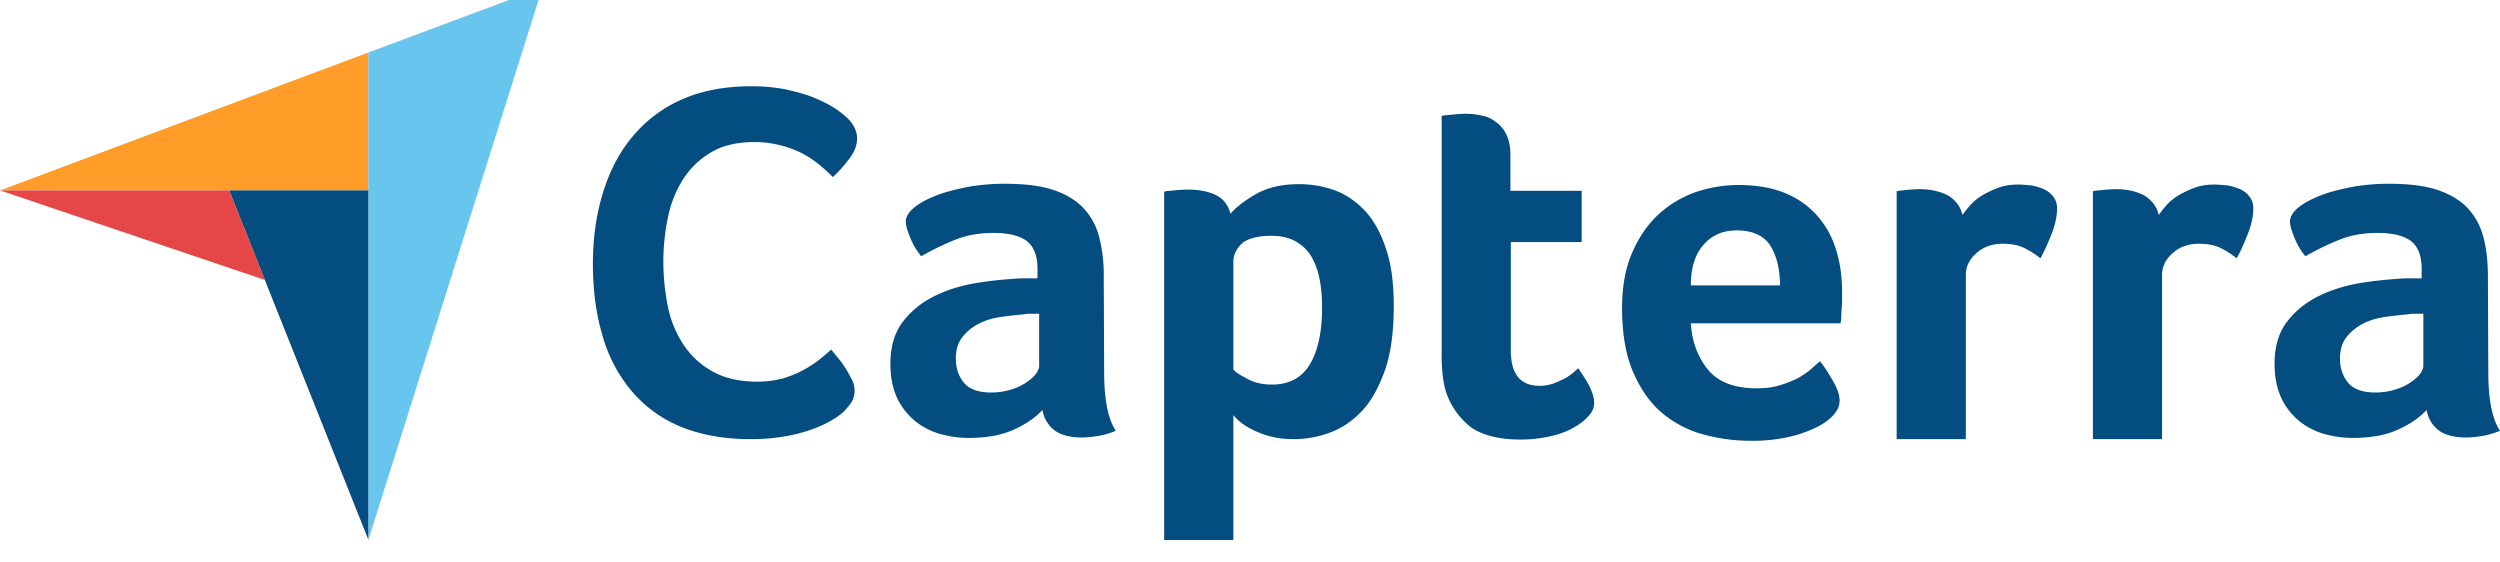 <svg width="80" height="18" fill="none" xmlns="http://www.w3.org/2000/svg"><g clip-path="url(#clip0_449_1171)"><path d="M0 6.093H11.787V1.68L0 6.093z" fill="#FF9D28"/><path d="M11.787 1.68v15.6L17.36-.4l-5.573 2.08z" fill="#68C5ED"/><path d="M11.786 6.093H7.333l4.453 11.174V6.093z" fill="#044D80"/><path d="M0 6.093L8.48 8.96 7.333 6.093H0z" fill="#E54747"/><path d="M27.013 13.16a1.963 1.963 0 01-.32.24 3.41 3.41 0 01-.587.293c-.24.093-.533.187-.893.253a6.364 6.364 0 01-1.2.107c-.867 0-1.627-.147-2.267-.413a4.107 4.107 0 01-1.573-1.174 4.76 4.76 0 01-.906-1.773c-.2-.68-.294-1.44-.294-2.253 0-.814.107-1.574.32-2.267.213-.693.52-1.293.947-1.8a4.241 4.241 0 011.573-1.187c.627-.28 1.373-.426 2.227-.426.413 0 .8.04 1.133.106.334.08.64.16.894.267.253.107.466.213.626.32.173.107.293.213.373.28.094.08.187.187.254.307s.107.253.107.386c0 .214-.08.427-.24.64-.16.214-.334.414-.534.6a6.562 6.562 0 00-.44-.4 3.233 3.233 0 00-.547-.36 3.136 3.136 0 00-.68-.253 3.319 3.319 0 00-.853-.107c-.546 0-1.013.107-1.386.334a2.647 2.647 0 00-.894.866c-.227.36-.387.76-.48 1.214-.093.453-.146.92-.146 1.4 0 .506.053.986.146 1.453.093.467.267.867.507 1.227.24.36.547.64.933.853.387.213.854.32 1.427.32.307 0 .573-.04.827-.107.253-.08.48-.173.666-.28.2-.106.36-.226.507-.333.147-.12.267-.227.36-.307.066.08.133.174.226.28.094.107.174.227.24.334.08.12.134.24.2.36a.756.756 0 010 .68c-.053.093-.146.2-.253.32zm8.32-1.24c0 .853.12 1.48.373 1.866-.2.08-.373.134-.546.16a3.437 3.437 0 01-.533.054c-.387 0-.68-.08-.88-.227a1.025 1.025 0 01-.387-.653c-.24.253-.547.466-.947.64-.386.173-.866.253-1.426.253-.294 0-.587-.04-.88-.12a2.257 2.257 0 01-.8-.4 2.163 2.163 0 01-.587-.733c-.147-.307-.227-.68-.227-1.12 0-.547.134-1 .4-1.347.267-.347.6-.613 1-.813.4-.2.84-.334 1.293-.414.467-.08.894-.12 1.28-.146.134-.014.254-.014.387-.014h.347v-.293c0-.413-.107-.707-.334-.893-.226-.174-.586-.267-1.08-.267-.466 0-.88.08-1.24.227-.36.146-.72.32-1.066.52a2.182 2.182 0 01-.36-.614c-.094-.226-.134-.386-.134-.493 0-.147.08-.293.254-.44.173-.147.4-.267.693-.387.294-.12.627-.2 1.014-.28a6.81 6.81 0 011.2-.106c.586 0 1.08.053 1.48.173.4.12.733.307.986.547.254.253.44.56.547.933a4.8 4.8 0 01.16 1.307l.013 3.08zm-2.08-1.88h-.227c-.08 0-.146 0-.226.013-.267.027-.533.053-.8.093a2.2 2.2 0 00-.707.227c-.2.107-.373.253-.506.427-.134.173-.2.4-.2.666 0 .307.08.56.253.774.173.213.466.32.88.32.2 0 .4-.027.587-.08a1.84 1.84 0 00.493-.214c.147-.093.253-.186.333-.28.08-.106.12-.2.12-.28V10.04zm6.12-3.2c.174-.2.44-.414.814-.627.373-.213.826-.32 1.386-.32.4 0 .787.067 1.147.2s.68.36.96.653c.28.307.507.707.666 1.2.174.494.254 1.107.254 1.84 0 .84-.093 1.547-.294 2.094-.2.546-.44.986-.746 1.293a2.66 2.66 0 01-1.027.68c-.373.133-.76.2-1.133.2-.307 0-.587-.04-.813-.107a2.675 2.675 0 01-.587-.24c-.16-.08-.28-.173-.373-.253-.08-.08-.147-.147-.16-.173v4h-2.214V6.133a.807.807 0 01.2-.027c.067-.013.147-.013.227-.026.093 0 .187-.014.306-.014.36 0 .667.054.92.174.24.12.4.32.467.6zm2.934 3c0-.32-.027-.627-.08-.907a2.39 2.39 0 00-.267-.733 1.35 1.35 0 00-.507-.48c-.213-.12-.467-.174-.773-.174-.453 0-.773.094-.947.254-.173.173-.266.36-.266.573v3.453c.08.094.24.187.466.307.227.12.48.173.773.173.547 0 .947-.213 1.214-.653.253-.427.386-1.027.386-1.813zm4 2.8c-.08-.214-.12-.44-.147-.68a6.515 6.515 0 01-.027-.72V3.706c.08-.013.16-.026.24-.026.08-.014.16-.014.24-.027.08 0 .173-.013.254-.013.173 0 .346.013.52.053a.979.979 0 01.466.2c.147.093.253.227.347.4.08.173.133.387.133.653v1.16h2.28v1.64h-2.267v3.467c0 .76.307 1.133.92 1.133.147 0 .294-.026.427-.066a4.8 4.8 0 00.36-.16c.107-.054.2-.12.28-.187.08-.067.134-.12.174-.147.16.24.293.44.373.614.08.173.133.333.133.493 0 .147-.053.28-.173.413-.12.134-.28.267-.48.374-.2.12-.453.213-.747.28a4.322 4.322 0 01-.96.106c-.666 0-1.2-.133-1.573-.386a2.404 2.404 0 01-.773-1.04zm9.906-.214c.267 0 .507-.026.72-.093.2-.053.387-.133.56-.213.16-.08.307-.187.427-.28.12-.107.227-.2.32-.28.133.16.267.373.413.626.147.254.214.467.214.627 0 .24-.134.453-.4.653-.227.174-.547.32-.974.454a5.3 5.3 0 01-1.467.186 5.772 5.772 0 01-1.506-.2 3.462 3.462 0 01-1.32-.68c-.387-.32-.694-.76-.934-1.306-.24-.547-.36-1.24-.36-2.067 0-.68.107-1.267.32-1.76.214-.493.494-.907.84-1.227.347-.32.747-.56 1.2-.72.44-.146.894-.226 1.36-.226.6 0 1.12.093 1.547.28.427.186.76.44 1.027.76.267.32.453.68.573 1.093.12.413.173.84.173 1.293v.227c0 .093 0 .173-.013.28 0 .093-.013.187-.013.28 0 .093-.014.16-.027.213h-4.787c.04.6.227 1.094.56 1.494.32.386.84.586 1.547.586zm.747-3.293c0-.52-.107-.947-.307-1.267-.2-.32-.56-.493-1.08-.493-.453 0-.8.16-1.066.467-.267.306-.4.733-.4 1.293h2.853zM62.8 6.88c.067-.094.147-.2.253-.32.107-.12.24-.227.4-.32.16-.094.333-.174.52-.24.187-.067.387-.094.614-.094.133 0 .266.014.413.027.147.027.28.067.4.12a.77.77 0 01.306.24c.08.107.12.227.12.373 0 .24-.053.507-.173.814-.12.306-.24.573-.36.786a2.844 2.844 0 00-.547-.346c-.186-.08-.4-.12-.653-.12-.333 0-.613.093-.84.293-.227.2-.346.427-.346.707v5.253h-2.214V6.12a.806.806 0 01.2-.027c.067-.013.147-.013.227-.027.08 0 .187-.013.306-.013.347 0 .654.067.907.2.24.147.4.347.467.627zm6.28 0c.067-.094.147-.2.253-.32.107-.12.24-.227.4-.32.16-.094.334-.174.52-.24.187-.067.387-.094.614-.094.133 0 .266.014.413.027.147.027.28.067.4.12a.77.77 0 01.306.24c.08.107.12.227.12.373 0 .24-.053.507-.173.814-.12.306-.24.573-.36.786a2.844 2.844 0 00-.546-.346c-.187-.08-.4-.12-.654-.12-.333 0-.613.093-.84.293-.227.2-.347.427-.347.707v5.253h-2.213V6.12a.806.806 0 01.2-.027c.067-.013.147-.013.227-.027.08 0 .186-.013.306-.013.347 0 .654.067.907.2.24.147.4.347.467.627zm10.546 5.04c0 .853.12 1.48.374 1.866-.2.08-.374.134-.547.16-.173.027-.347.054-.533.054-.387 0-.68-.08-.88-.227a1.024 1.024 0 01-.387-.653c-.24.253-.547.466-.947.64-.386.173-.866.253-1.426.253-.293 0-.587-.04-.88-.12a2.258 2.258 0 01-.8-.4 2.163 2.163 0 01-.587-.733c-.147-.307-.227-.68-.227-1.12 0-.547.134-1 .4-1.347.267-.347.6-.613 1-.813.4-.2.84-.334 1.294-.414.466-.08.893-.12 1.28-.146.133-.014.253-.014.386-.014h.347v-.293c0-.413-.106-.707-.333-.893-.227-.174-.587-.267-1.08-.267-.467 0-.88.08-1.24.227-.36.146-.72.32-1.067.52a2.182 2.182 0 01-.36-.614c-.093-.226-.133-.386-.133-.493 0-.147.08-.293.253-.44.174-.147.4-.267.694-.387.293-.12.626-.2 1.013-.28a6.811 6.811 0 011.2-.106c.587 0 1.08.053 1.48.173.4.12.733.307.986.547.254.253.44.56.547.933.107.373.16.813.16 1.307l.013 3.08zm-2.08-1.88h-.226c-.08 0-.147 0-.227.013-.267.027-.533.053-.8.093a2.2 2.2 0 00-.707.227c-.2.107-.373.253-.506.427-.133.173-.2.4-.2.666 0 .307.08.56.253.774.174.213.467.32.88.32.2 0 .4-.027.587-.08.187-.054.347-.12.493-.214.147-.093.254-.186.334-.28.08-.106.12-.2.12-.28V10.04z" fill="#044D80"/></g><defs><clipPath id="clip0_449_1171"><path fill="#fff" d="M0 0h80v18H0z"/></clipPath></defs></svg>